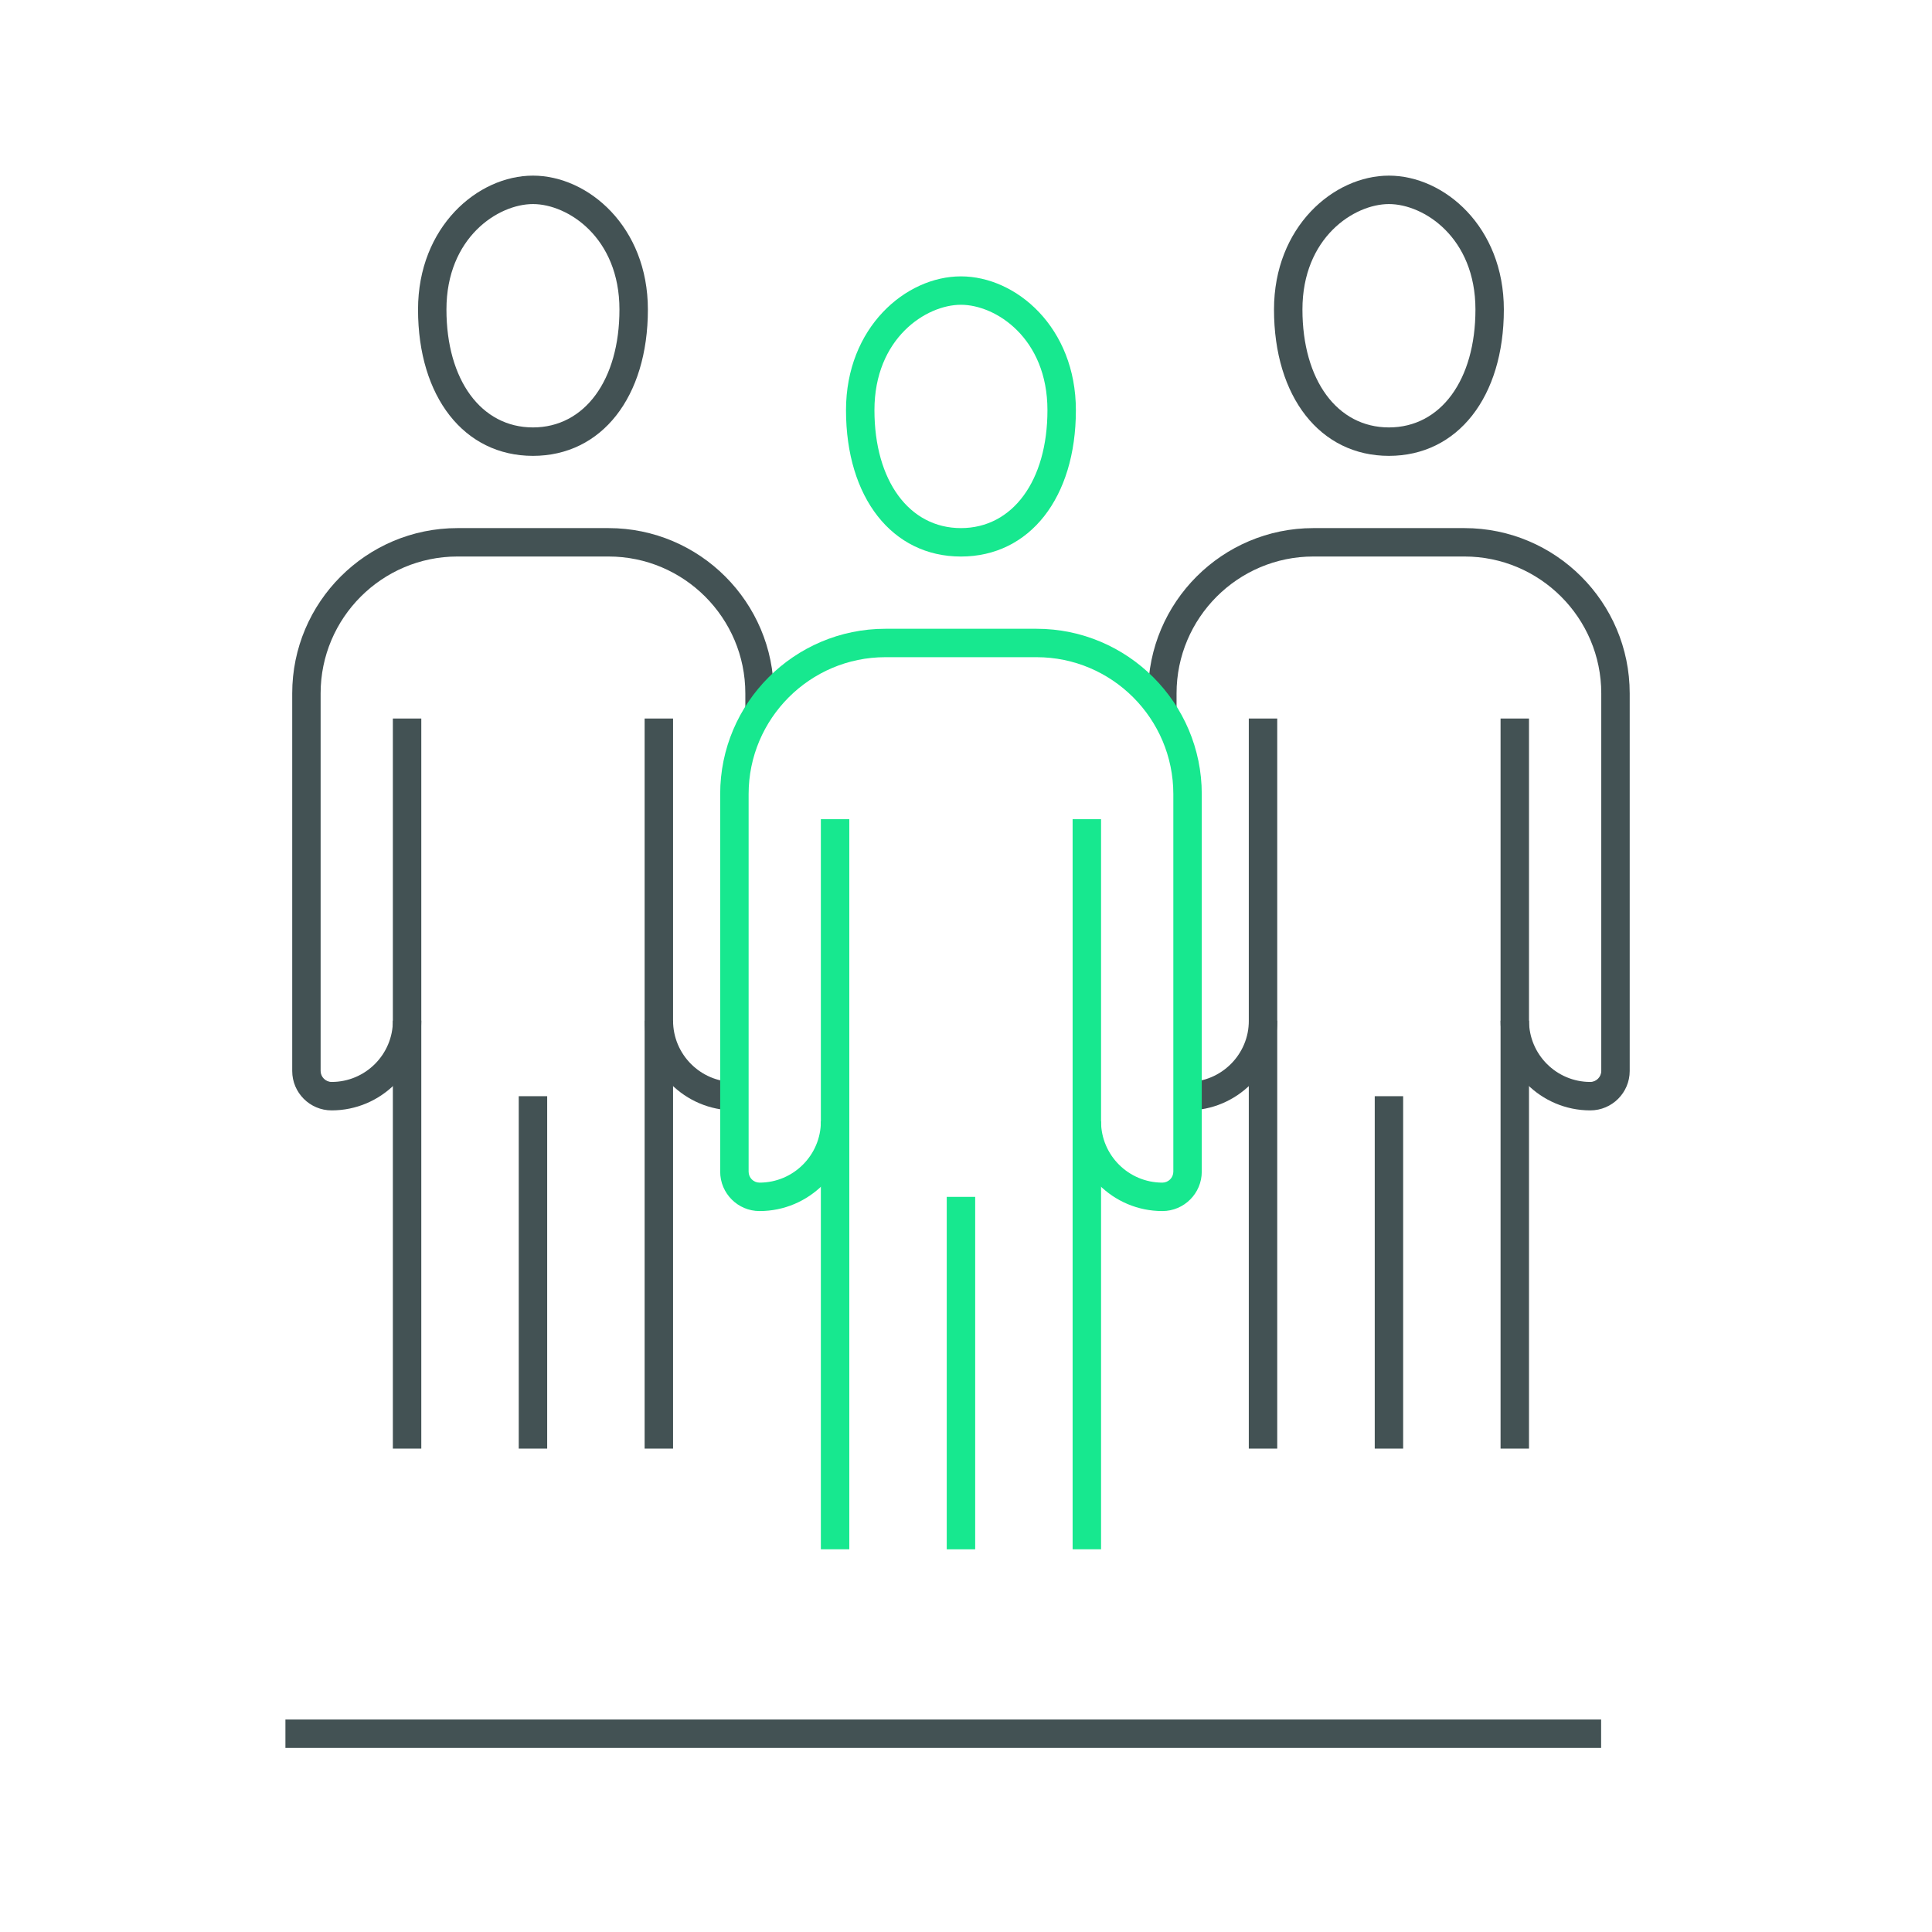 <svg width="64" height="64" viewBox="0 0 64 64" fill="none" xmlns="http://www.w3.org/2000/svg">
<path fill-rule="evenodd" clip-rule="evenodd" d="M9.455 57.902H53.039V56.96H9.455V57.902Z" fill="#435254"/>
<path fill-rule="evenodd" clip-rule="evenodd" d="M46.01 6.76C44.854 6.76 43.145 7.87 43.145 10.253C43.145 12.59 44.297 14.159 46.01 14.159C47.724 14.159 48.876 12.59 48.876 10.253C48.876 7.87 47.167 6.76 46.01 6.76M46.01 15.101C43.733 15.101 42.203 13.153 42.203 10.253C42.203 7.514 44.179 5.818 46.01 5.818C47.841 5.818 49.817 7.514 49.817 10.253C49.817 13.153 48.287 15.101 46.01 15.101" fill="#435254"/>
<path fill-rule="evenodd" clip-rule="evenodd" d="M17.655 6.76C16.498 6.76 14.789 7.87 14.789 10.253C14.789 12.59 15.941 14.159 17.655 14.159C19.368 14.159 20.52 12.59 20.52 10.253C20.52 7.87 18.811 6.76 17.655 6.76M17.655 15.101C15.378 15.101 13.848 13.153 13.848 10.253C13.848 7.514 15.824 5.818 17.655 5.818C19.485 5.818 21.462 7.514 21.462 10.253C21.462 13.153 19.931 15.101 17.655 15.101" fill="#435254"/>
<path fill-rule="evenodd" clip-rule="evenodd" d="M45.54 47.987H46.481V36.313H45.54V47.987Z" fill="#435254"/>
<path fill-rule="evenodd" clip-rule="evenodd" d="M17.184 47.987H18.126V36.313H17.184V47.987Z" fill="#435254"/>
<path fill-rule="evenodd" clip-rule="evenodd" d="M49.708 47.987H50.65V23.802H49.708V47.987Z" fill="#435254"/>
<path fill-rule="evenodd" clip-rule="evenodd" d="M13.014 47.987H13.956V23.802H13.014V47.987Z" fill="#435254"/>
<path fill-rule="evenodd" clip-rule="evenodd" d="M41.368 47.987H42.31V23.802H41.368V47.987Z" fill="#435254"/>
<path fill-rule="evenodd" clip-rule="evenodd" d="M21.354 47.987H22.296V23.802H21.354V47.987Z" fill="#435254"/>
<path fill-rule="evenodd" clip-rule="evenodd" d="M52.68 36.783C51.042 36.783 49.708 35.449 49.708 33.811H50.65C50.65 34.931 51.56 35.841 52.68 35.841C52.877 35.841 53.044 35.675 53.044 35.478V22.969C53.044 20.469 51.01 18.435 48.511 18.435H43.507C41.008 18.435 38.975 20.469 38.975 22.969V23.544H38.033V22.969C38.033 19.949 40.489 17.494 43.507 17.494H48.511C51.53 17.494 53.986 19.949 53.986 22.969V35.478C53.986 36.197 53.4 36.783 52.68 36.783" fill="#435254"/>
<path fill-rule="evenodd" clip-rule="evenodd" d="M39.338 36.783V35.842C40.458 35.842 41.37 34.931 41.37 33.811H42.31C42.31 35.45 40.976 36.783 39.338 36.783" fill="#435254"/>
<path fill-rule="evenodd" clip-rule="evenodd" d="M10.985 36.783C10.265 36.783 9.68 36.197 9.68 35.478V22.969C9.68 19.949 12.135 17.494 15.154 17.494H20.158C23.177 17.494 25.632 19.949 25.632 22.969V23.544H24.69V22.969C24.69 20.469 22.657 18.435 20.158 18.435H15.154C12.655 18.435 10.621 20.469 10.621 22.969V35.478C10.621 35.675 10.788 35.841 10.985 35.841C12.105 35.841 13.015 34.931 13.015 33.811H13.957C13.957 35.449 12.623 36.783 10.985 36.783" fill="#435254"/>
<path fill-rule="evenodd" clip-rule="evenodd" d="M24.328 36.783C22.689 36.783 21.355 35.45 21.355 33.811H22.296C22.296 34.931 23.207 35.842 24.328 35.842V36.783Z" fill="#435254"/>
<path fill-rule="evenodd" clip-rule="evenodd" d="M31.832 10.096C30.676 10.096 28.967 11.205 28.967 13.588C28.967 15.925 30.119 17.494 31.832 17.494C33.546 17.494 34.698 15.925 34.698 13.588C34.698 11.205 32.989 10.096 31.832 10.096M31.832 18.436C29.556 18.436 28.025 16.488 28.025 13.588C28.025 10.85 30.002 9.155 31.832 9.155C33.663 9.155 35.64 10.85 35.64 13.588C35.64 16.488 34.109 18.436 31.832 18.436" fill="#17E88F"/>
<path fill-rule="evenodd" clip-rule="evenodd" d="M31.362 51.323H32.304V39.648H31.362V51.323Z" fill="#17E88F"/>
<path fill-rule="evenodd" clip-rule="evenodd" d="M35.532 51.322H36.474V27.137H35.532V51.322Z" fill="#17E88F"/>
<path fill-rule="evenodd" clip-rule="evenodd" d="M27.192 51.322H28.134V27.137H27.192V51.322Z" fill="#17E88F"/>
<path fill-rule="evenodd" clip-rule="evenodd" d="M38.505 40.118C36.866 40.118 35.532 38.784 35.532 37.146H36.473C36.473 38.266 37.384 39.176 38.505 39.176C38.704 39.176 38.868 39.014 38.868 38.813V26.304C38.868 23.805 36.835 21.77 34.336 21.77H29.331C26.832 21.77 24.799 23.805 24.799 26.304V38.813C24.799 39.014 24.961 39.176 25.161 39.176C26.281 39.176 27.193 38.266 27.193 37.146H28.135C28.135 38.784 26.801 40.118 25.161 40.118C24.442 40.118 23.857 39.532 23.857 38.813V26.304C23.857 23.286 26.313 20.829 29.331 20.829H34.336C37.353 20.829 39.81 23.286 39.81 26.304V38.813C39.81 39.532 39.224 40.118 38.505 40.118" fill="#17E88F"/>
</svg>
